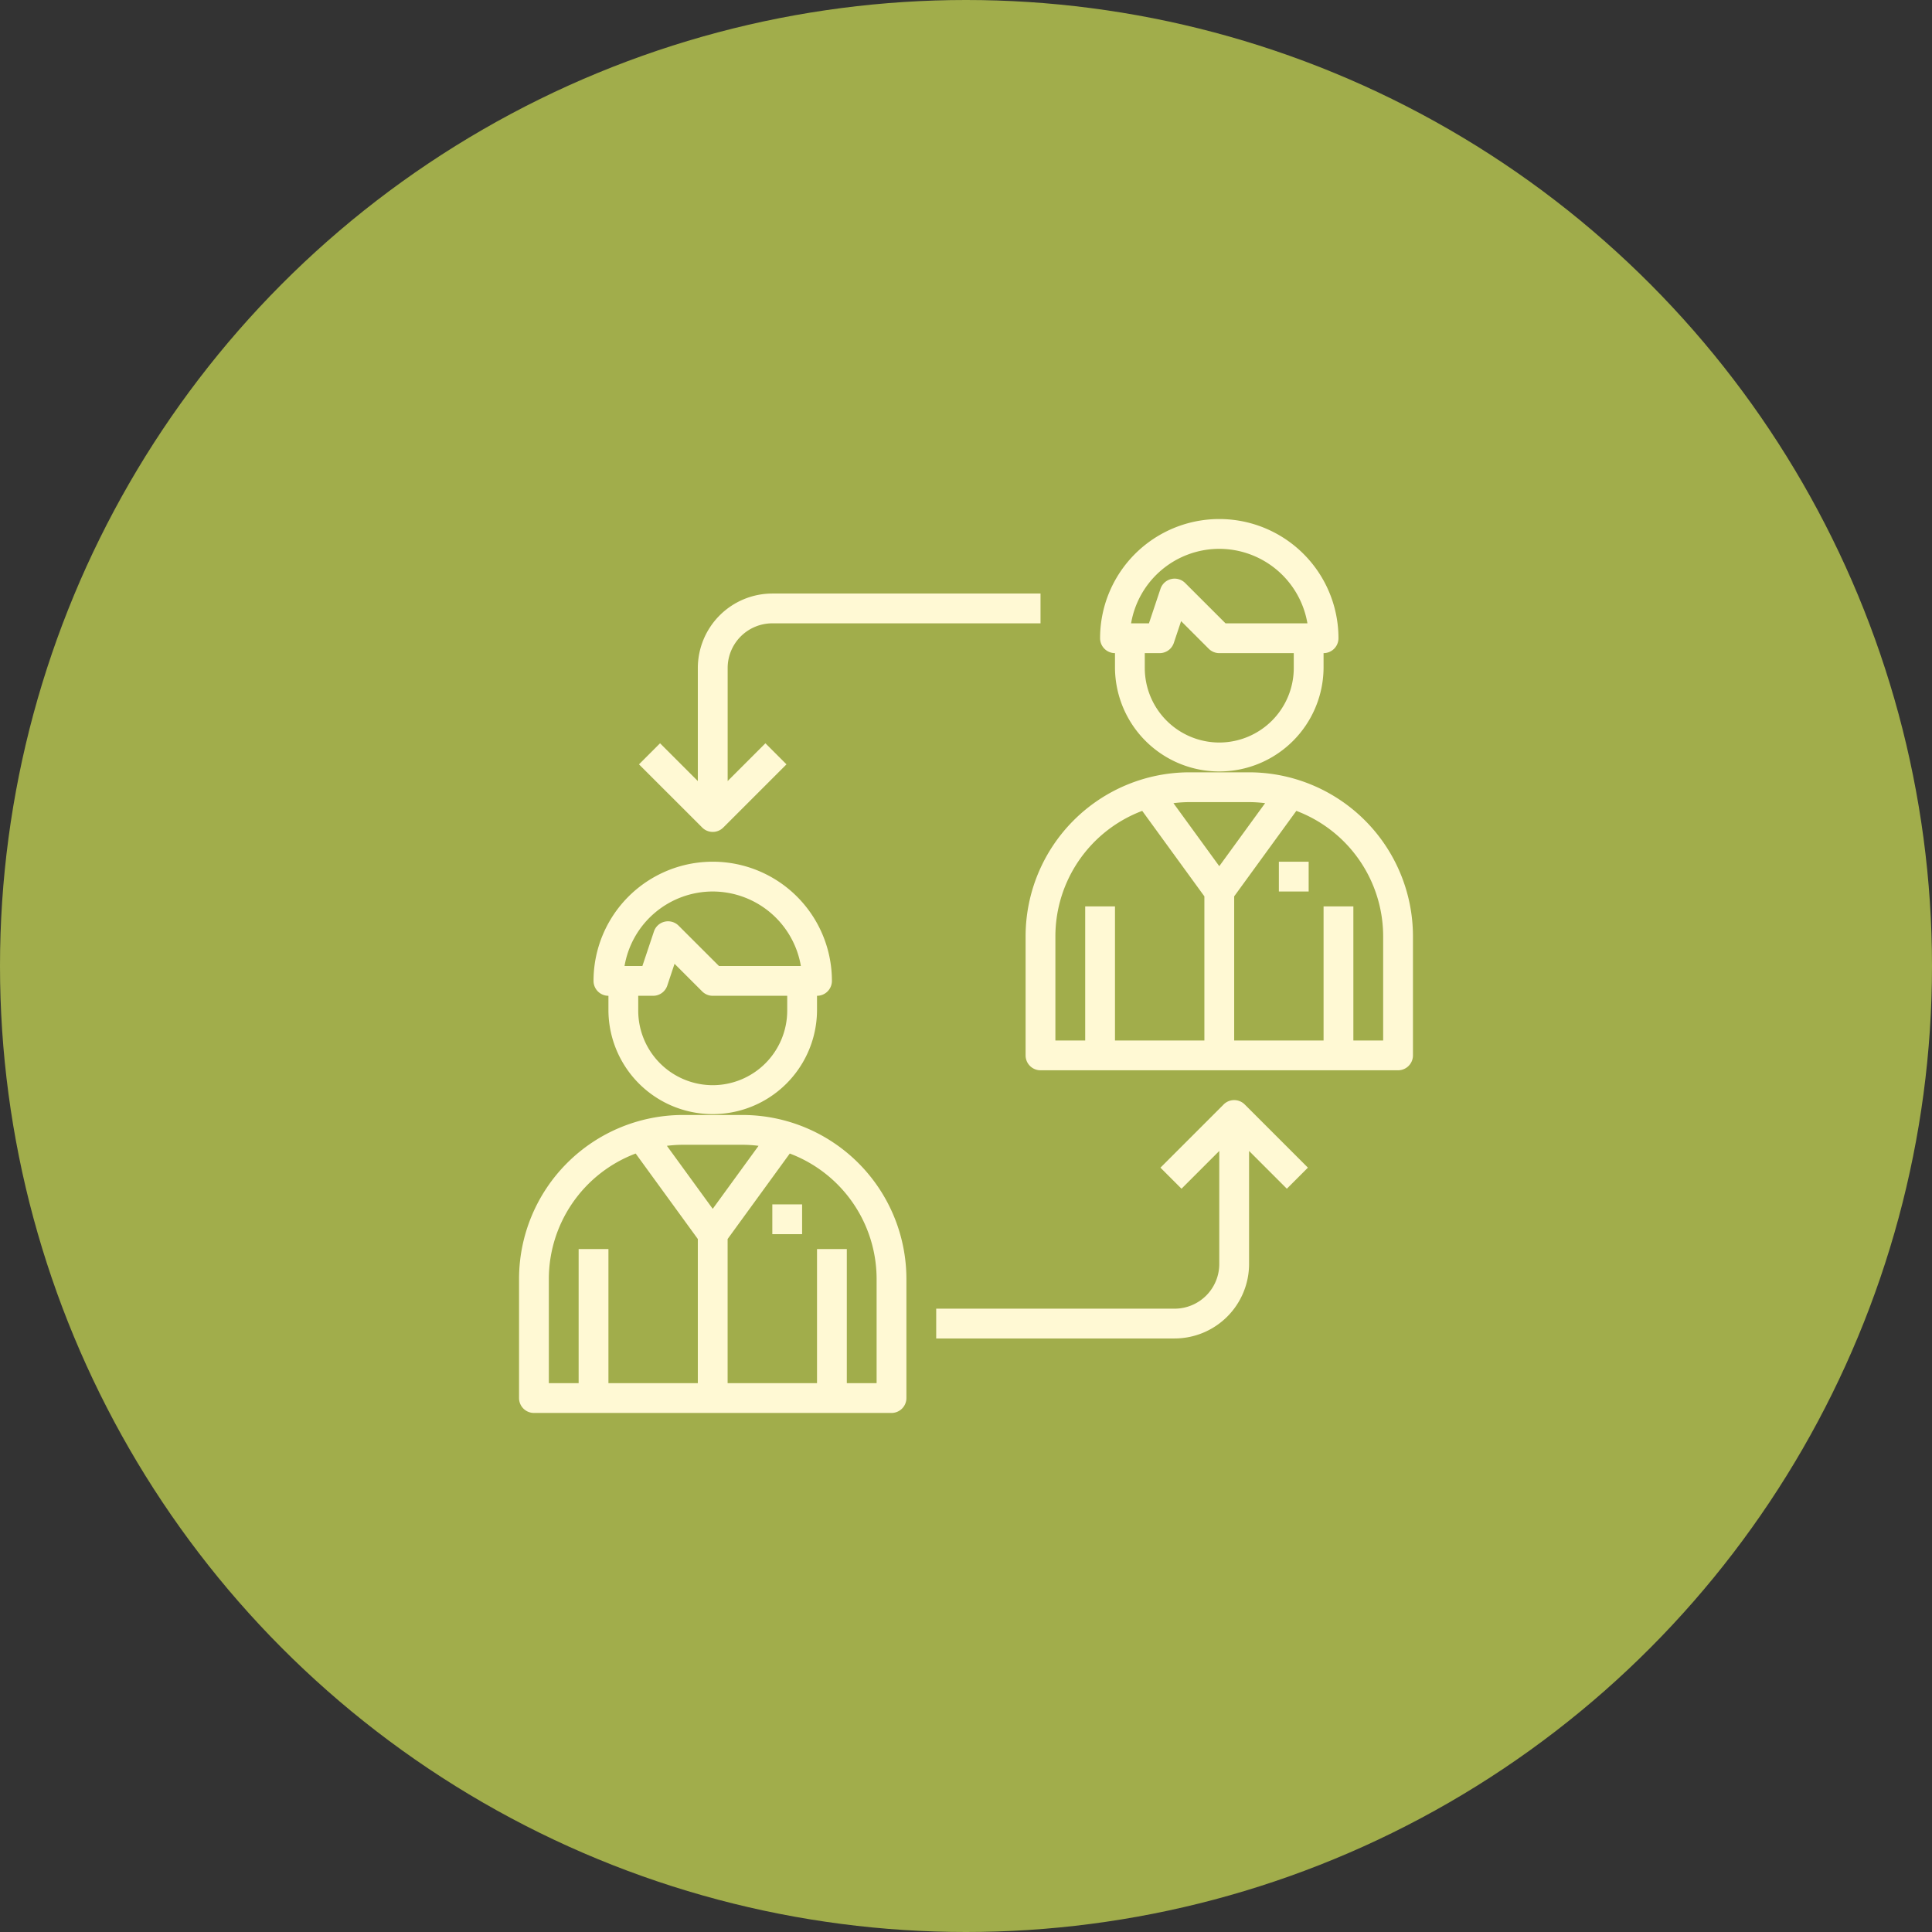 <svg xmlns="http://www.w3.org/2000/svg" width="268" height="268" viewBox="0 0 268 268">
  <rect x="0" y="0" width="268" height="268" fill="#333333" stroke="none"/>
  <g id="ico-cozinha-consultoria" transform="translate(-624 -1190)">
    <circle id="Elipse_12" data-name="Elipse 12" cx="134" cy="134" r="134" transform="translate(624 1190)" fill="#a1ad4b"/>
    <g id="consult" transform="translate(696 1262)">
      <path id="Caminho_147" data-name="Caminho 147" d="M71,204.667V202.6a2.067,2.067,0,0,0,2.067-2.067,16.533,16.533,0,0,0-33.067,0,2.067,2.067,0,0,0,2.067,2.067v2.067a14.467,14.467,0,0,0,28.933,0ZM56.533,188.133a12.42,12.42,0,0,1,12.228,10.333H57.4L51.8,192.872a2.066,2.066,0,0,0-3.422.808l-1.6,4.786H44.3A12.421,12.421,0,0,1,56.533,188.133Zm0,26.867A10.345,10.345,0,0,1,46.2,204.667V202.6h2.067a2.067,2.067,0,0,0,1.962-1.414l1.008-3.025,3.836,3.834a2.067,2.067,0,0,0,1.461.605H66.867v2.067A10.345,10.345,0,0,1,56.533,215Zm0,0" transform="translate(-29.667 -136.467)" fill="#fff9d4"/>
      <path id="Caminho_148" data-name="Caminho 148" d="M31,320H22.733A22.76,22.76,0,0,0,0,342.733v16.533a2.067,2.067,0,0,0,2.067,2.067h49.6a2.067,2.067,0,0,0,2.067-2.067V342.733A22.76,22.76,0,0,0,31,320Zm0,4.133a18.419,18.419,0,0,1,2.224.146l-6.357,8.74-6.357-8.74a18.419,18.419,0,0,1,2.224-.146Zm-26.867,18.6a18.613,18.613,0,0,1,12.045-17.385L24.8,337.205V357.2H12.4V338.6H8.267v18.6H4.133ZM49.6,357.2H45.467V338.6H41.333v18.6h-12.4V337.205l8.622-11.857A18.613,18.613,0,0,1,49.6,342.733Zm0,0" transform="translate(0 -237.334)" fill="#fff9d4"/>
      <path id="Caminho_149" data-name="Caminho 149" d="M136,368h4.133v4.133H136Zm0,0" transform="translate(-100.867 -272.934)" fill="#fff9d4"/>
      <path id="Caminho_150" data-name="Caminho 150" d="M343,20.667V18.6a2.067,2.067,0,0,0,2.067-2.067,16.533,16.533,0,1,0-33.067,0,2.067,2.067,0,0,0,2.067,2.067v2.067a14.467,14.467,0,0,0,28.933,0ZM328.533,4.133a12.42,12.42,0,0,1,12.228,10.333H329.4l-5.6-5.595a2.067,2.067,0,0,0-3.421.808l-1.6,4.786H316.3A12.421,12.421,0,0,1,328.533,4.133Zm0,26.867A10.345,10.345,0,0,1,318.2,20.667V18.6h2.067a2.069,2.069,0,0,0,1.96-1.414l1.012-3.025,3.834,3.834a2.067,2.067,0,0,0,1.461.605h10.333v2.067A10.345,10.345,0,0,1,328.533,31Zm0,0" transform="translate(-231.4)" fill="#fff9d4"/>
      <path id="Caminho_151" data-name="Caminho 151" d="M303,136h-8.267A22.76,22.76,0,0,0,272,158.733v16.533a2.067,2.067,0,0,0,2.067,2.067h49.6a2.067,2.067,0,0,0,2.067-2.067V158.733A22.76,22.76,0,0,0,303,136Zm0,4.133a18.413,18.413,0,0,1,2.224.146l-6.357,8.74-6.357-8.74a18.413,18.413,0,0,1,2.224-.146Zm-26.867,18.6a18.613,18.613,0,0,1,12.045-17.385l8.622,11.857V173.2H284.4V154.6h-4.133v18.6h-4.133ZM321.6,173.2h-4.133V154.6h-4.133v18.6h-12.4V153.205l8.622-11.857A18.613,18.613,0,0,1,321.6,158.733Zm0,0" transform="translate(-201.733 -100.867)" fill="#fff9d4"/>
      <path id="Caminho_152" data-name="Caminho 152" d="M408,184h4.133v4.133H408Zm0,0" transform="translate(-302.6 -136.467)" fill="#fff9d4"/>
      <path id="Caminho_153" data-name="Caminho 153" d="M263.872,312.608l-8.767,8.767,2.922,2.922,5.239-5.239v15.678a6.2,6.2,0,0,1-6.2,6.2H224v4.133h33.067A10.345,10.345,0,0,0,267.4,334.735V319.058l5.239,5.239,2.922-2.922-8.767-8.767A2.068,2.068,0,0,0,263.872,312.608Zm0,0" transform="translate(-166.133 -231.402)" fill="#fff9d4"/>
      <path id="Caminho_154" data-name="Caminho 154" d="M74.629,73.067a2.067,2.067,0,0,0,1.461-.605l8.769-8.767-2.922-2.922L76.7,66.011V50.333a6.2,6.2,0,0,1,6.2-6.2h37.2V40H82.9A10.345,10.345,0,0,0,72.562,50.333V66.011l-5.241-5.239L64.4,63.694l8.769,8.767A2.067,2.067,0,0,0,74.629,73.067Zm0,0" transform="translate(-47.762 -29.667)" fill="#fff9d4"/>
    </g>
  </g>
</svg>
